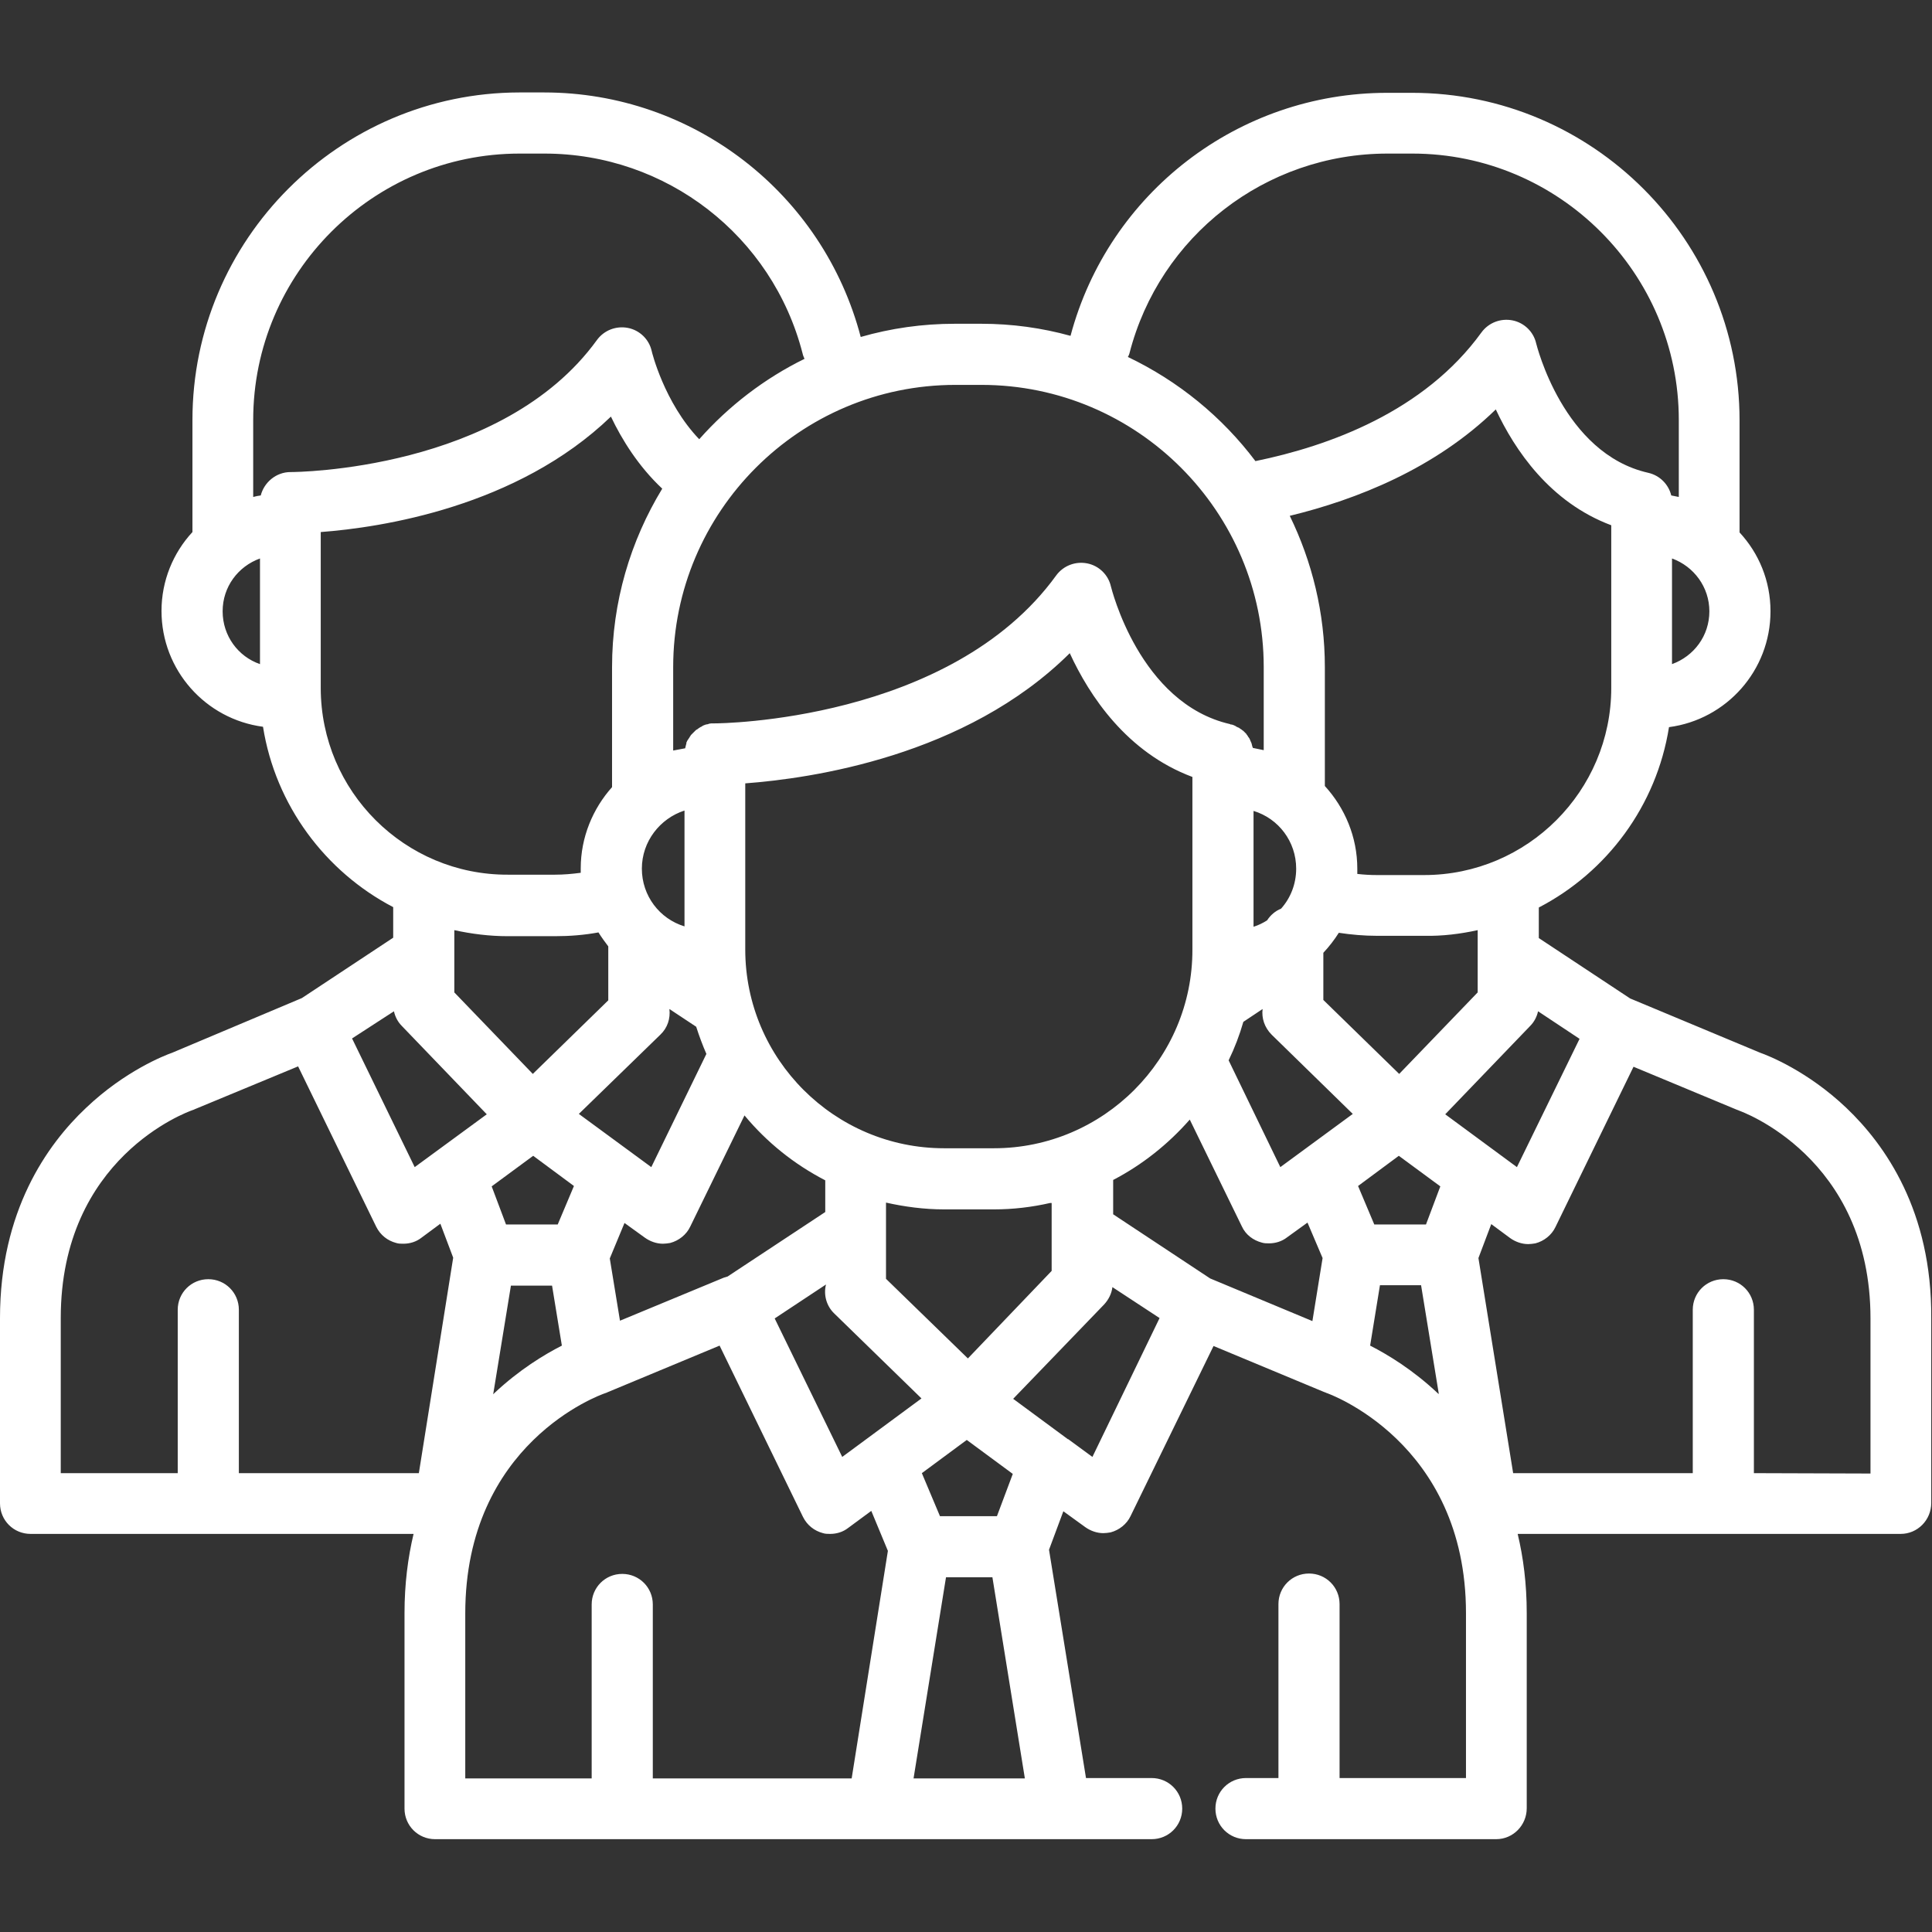 <?xml version="1.0" encoding="utf-8"?>
<!-- Generator: Adobe Illustrator 22.1.0, SVG Export Plug-In . SVG Version: 6.00 Build 0)  -->
<svg version="1.1" id="Layer_1" xmlns="http://www.w3.org/2000/svg" xmlns:xlink="http://www.w3.org/1999/xlink" x="0px" y="0px"
	 viewBox="0 0 512 512" style="enable-background:new 0 0 512 512;" xml:space="preserve">
<rect x="0" y="0" width="512" height="512" fill="#333333" stroke="none"/>
<style type="text/css">
	.st0{fill:#FFFFFF;}
</style>
<g>
	<g>
		<path class="st0" d="M489.3,293.6c-10.3-9.8-20.8-13.9-22.8-14.6l-34.5-14.4l-24.2-16v-8.1c18.1-9.4,31.2-27,34.5-47.8
			c15.2-2,26.9-15,26.9-30.7c0-8.1-3.1-15.4-8.2-20.9v-29.7c0-47.8-38.9-86.8-86.8-86.8h-6.6c-39.4,0-73.8,26.5-83.9,64.4
			c-7.6-2.1-15.5-3.2-23.7-3.2h-6.9c-8.7,0-17,1.2-25,3.5c-10-38.1-44.4-64.8-83.9-64.8h-6.6C89.9,24.6,51,63.5,51,111.3v29.7
			c-5.1,5.5-8.2,12.9-8.2,20.9c0,15.7,11.7,28.7,26.9,30.7c3.3,20.8,16.5,38.4,34.5,47.8v8.1l-24.2,16L45.6,279
			c-2,0.7-12.5,4.8-22.8,14.6C12.4,303.4,0,321,0,349.3v49.1c0,4.5,3.6,8.1,8.1,8.1h101.5c-1.5,6.3-2.4,13.3-2.4,21v51.8
			c0,4.5,3.6,8.1,8.1,8.1h96.1h21.2H281h0h19.6h4.6c4.5,0,8.1-3.6,8.1-8.1c0-4.5-3.6-8.1-8.1-8.1h-4.6h-12.8l-9.8-60.5l3.8-10.2
			l5.8,4.2c1.4,1,3.1,1.6,4.8,1.6c0.6,0,1.3-0.1,1.9-0.2c2.3-0.6,4.3-2.2,5.3-4.3l22-45.1l29.3,12.2c0.2,0.1,0.4,0.1,0.5,0.2
			c0.4,0.1,37.1,13,37.1,58.4v43.7h-33.5v-46.1c0-4.5-3.6-8.1-8.1-8.1c-4.5,0-8.1,3.6-8.1,8.1v46.1h-8.6c-4.5,0-8.1,3.6-8.1,8.1
			c0,4.5,3.6,8.1,8.1,8.1h66.3c4.5,0,8.1-3.7,8.1-8.2v-51.7c0-7.8-0.9-14.7-2.4-21h101.5c4.5,0,8.1-3.7,8.1-8.2v-49
			C512,321,499.6,303.4,489.3,293.6z M427,182.3c0,27.3-22.2,49.6-49.6,49.6h-12.5c-1.7,0-3.5-0.1-5.2-0.3c0-0.5,0-0.9,0-1.4
			c0-8.4-3.3-16.1-8.6-21.9v-31.5c0-14.4-3.4-28-9.3-40.1c17.7-4.3,38.5-12.5,54.6-28.2c5,10.7,14.3,24.6,30.6,30.7L427,182.3
			L427,182.3z M391.6,246.5V263l-20.8,21.6L350.7,265c0-0.1,0-0.2,0-0.3v-12.2c0,0,0,0,0,0v0c1.5-1.6,2.9-3.4,4.1-5.3
			c3.3,0.5,6.7,0.8,10.1,0.8h12.5C382.3,248.1,387,247.5,391.6,246.5z M343.5,230.2c0,4.1-1.5,7.8-4,10.6c-1.5,0.6-2.8,1.7-3.7,3.1
			c-1.1,0.7-2.3,1.3-3.6,1.7v-30.7C338.8,216.9,343.5,223,343.5,230.2z M453,162c0,6.5-4.1,11.9-9.9,14v-28
			C448.9,150.1,453,155.6,453,162z M299.3,93.7c8-31.2,36.1-53,68.4-53h6.6c38.9,0,70.6,31.7,70.6,70.6v20.4c-0.7-0.1-1.3-0.3-2-0.4
			c-0.7-2.9-3-5.3-6.1-6c-22.6-5.1-29.6-34-29.7-34.3c-0.7-3.1-3.2-5.5-6.3-6.1c-3.1-0.6-6.3,0.6-8.2,3.2
			c-15.2,21-40.4,30.1-59.9,34.1c-8.8-11.7-20.4-21.2-33.8-27.6C299.1,94.3,299.2,94,299.3,93.7z M253.2,102h6.9v0
			c41.3,0,74.8,33.6,74.8,74.8v22c-0.9-0.2-1.9-0.4-2.9-0.6c0-0.1,0-0.2-0.1-0.3c0-0.1-0.1-0.3-0.1-0.4s-0.1-0.3-0.1-0.4
			c0-0.1-0.1-0.2-0.1-0.3c-0.1-0.1-0.1-0.3-0.2-0.4c0-0.1-0.1-0.2-0.1-0.3c-0.1-0.1-0.1-0.3-0.2-0.4c-0.1-0.1-0.1-0.2-0.2-0.3
			c-0.1-0.1-0.2-0.2-0.2-0.3c-0.1-0.1-0.1-0.2-0.2-0.3c-0.1-0.1-0.2-0.2-0.2-0.3c-0.1-0.1-0.2-0.2-0.3-0.3c-0.1-0.1-0.2-0.2-0.2-0.2
			c-0.1-0.1-0.2-0.2-0.3-0.3c-0.1-0.1-0.2-0.1-0.3-0.2c-0.1-0.1-0.2-0.2-0.4-0.3c-0.1-0.1-0.2-0.1-0.3-0.2c-0.1-0.1-0.2-0.2-0.4-0.2
			c-0.1-0.1-0.2-0.1-0.4-0.2c-0.1-0.1-0.2-0.1-0.3-0.2c-0.1-0.1-0.3-0.1-0.4-0.2c-0.1,0-0.2-0.1-0.3-0.1c-0.2-0.1-0.3-0.1-0.5-0.1
			c-0.1,0-0.1,0-0.2-0.1c-24.1-5.5-31.5-36.2-31.6-36.5c-0.7-3.1-3.2-5.5-6.3-6.1c-3.1-0.6-6.3,0.6-8.2,3.2
			c-28.1,38.8-89.5,39.2-90.4,39.2c0,0,0,0,0,0c-0.3,0-0.6,0-0.8,0c-0.1,0-0.1,0-0.2,0c-0.2,0-0.4,0.1-0.6,0.1c-0.1,0-0.1,0-0.2,0.1
			c-0.2,0-0.4,0.1-0.6,0.1c-0.1,0-0.2,0.1-0.3,0.1c-0.2,0.1-0.3,0.1-0.5,0.2c-0.1,0.1-0.2,0.1-0.3,0.2c-0.1,0.1-0.2,0.1-0.4,0.2
			c-0.1,0.1-0.2,0.1-0.3,0.2c-0.1,0.1-0.2,0.1-0.3,0.2c-0.1,0.1-0.2,0.2-0.3,0.2c-0.1,0.1-0.2,0.1-0.3,0.2c-0.1,0.1-0.2,0.2-0.3,0.3
			c-0.1,0.1-0.2,0.2-0.3,0.3c-0.1,0.1-0.2,0.2-0.3,0.3c-0.1,0.1-0.2,0.2-0.3,0.3c-0.1,0.1-0.2,0.2-0.2,0.3c-0.1,0.1-0.2,0.2-0.2,0.3
			c-0.1,0.1-0.1,0.2-0.2,0.3c-0.1,0.1-0.1,0.2-0.2,0.3c-0.1,0.1-0.1,0.2-0.2,0.3c-0.1,0.1-0.1,0.2-0.2,0.4c-0.1,0.1-0.1,0.2-0.1,0.4
			c0,0.1-0.1,0.3-0.1,0.4c0,0.1-0.1,0.2-0.1,0.4c0,0.1-0.1,0.3-0.1,0.4c0,0,0,0.1,0,0.1c-1.1,0.2-2.1,0.4-3.2,0.6v-22.1
			C178.4,135.6,211.9,102,253.2,102z M256.5,360l-21.7-21.1c0-0.2,0-0.3,0-0.5v-12.8c0,0,0,0,0,0v-6.9c4.9,1.1,10.1,1.8,15.4,1.8
			h13.2c5.1,0,10.1-0.6,14.9-1.7c0.1,0,0.3,0,0.4,0v18L256.5,360z M268.4,390.6l-4.2,11.2h-15.1l-4.8-11.4l11.9-8.8L268.4,390.6z
			 M147.8,324.5h-13.7l-3.8-10.1l11-8.1l10.8,8L147.8,324.5z M148.9,356.6c-4.7,2.4-11.3,6.4-17.9,12.6c-0.1,0.1-0.2,0.2-0.3,0.3
			l4.7-28.8h10.9L148.9,356.6z M141.2,284.6L120.4,263v-16.5c4.6,1,9.3,1.6,14.2,1.6h12.5c3.9,0,7.7-0.3,11.5-1
			c0.8,1.3,1.7,2.5,2.6,3.7v1.8c0,0,0,0,0,0v12.2c0,0.1,0,0.2,0,0.3L141.2,284.6z M175,274.2c1.9-1.8,2.7-4.3,2.4-6.8l7.1,4.7
			c0.8,2.5,1.7,4.9,2.7,7.2l-14.6,30l-19.2-14.1L175,274.2z M170.1,230.2c0-7.2,4.8-13.3,11.3-15.4v30.7
			C174.8,243.5,170.1,237.4,170.1,230.2z M165.5,324.1l5.4,3.9c1.4,1,3.1,1.6,4.8,1.6c0.6,0,1.3-0.1,1.9-0.2
			c2.3-0.6,4.3-2.2,5.3-4.3l14.4-29.5c5.9,7.1,13.1,12.9,21.4,17.2v8.4l-25.9,17.1c-0.4,0.1-0.7,0.2-1,0.3l-27.5,11.4l-2.7-16.5
			L165.5,324.1z M218.9,340.4c-0.7,2.7,0.1,5.7,2.2,7.7l23.1,22.5l-21,15.5l-17.9-36.7L218.9,340.4z M263.4,304.3h-13.2
			c-29,0-52.7-23.6-52.7-52.7v-44c17.3-1.3,58.4-7.1,86-34.5c5.2,11.3,15.1,26.3,32.5,32.8v45.7h0
			C316.1,280.6,292.4,304.3,263.4,304.3z M68.9,176c-5.8-2-9.9-7.5-9.9-14s4.1-11.9,9.9-14V176z M77.2,125.1
			C77.2,125.1,77.2,125.1,77.2,125.1c-0.1,0-0.1,0-0.1,0s-0.1,0-0.1,0c-3.8,0-7,2.7-7.9,6.2c-0.7,0.1-1.3,0.2-2,0.4v-20.4
			c0-38.9,31.7-70.6,70.6-70.6h6.6c32.3,0,60.4,21.8,68.4,53c0.1,0.5,0.3,0.9,0.5,1.4c-10.6,5.2-20.1,12.5-27.9,21.3
			c-9.3-9.7-12.6-23.3-12.6-23.4c-0.7-3.1-3.2-5.5-6.3-6.1c-3.1-0.6-6.3,0.6-8.2,3.2C133.1,124.8,78,125.1,77.2,125.1
			C77.2,125.1,77.2,125.1,77.2,125.1z M85,182.3V141c15.9-1.2,52-6.6,76.9-30.6c2.9,6.1,7.3,13.2,13.6,19.1
			c-8.4,13.8-13.3,30-13.3,47.3v31.8c-5.1,5.7-8.3,13.3-8.3,21.5c0,0.4,0,0.8,0,1.2c-2.3,0.3-4.5,0.5-6.8,0.5h-12.5
			C107.3,231.9,85,209.7,85,182.3z M104.4,268c0.3,1.4,1,2.8,2.1,3.9l22.5,23.4l-19.1,14l-16.6-34.1L104.4,268z M111,390.4H63.3
			v-43.3c0-4.5-3.6-8.1-8.1-8.1s-8.1,3.6-8.1,8.1v43.3h-31v-41.1c0-42.5,33.5-54.6,34.9-55.1c0.2-0.1,0.4-0.1,0.5-0.2L79,282.6
			l20.7,42.5c1.1,2.2,3,3.7,5.3,4.3c0.6,0.2,1.3,0.2,1.9,0.2c1.7,0,3.4-0.5,4.8-1.6l5-3.7l3.4,9L111,390.4z M225.7,471.3h-14.4
			h-38.3v0v-46.1c0-4.5-3.6-8.1-8.1-8.1c-4.5,0-8.1,3.6-8.1,8.1v46.1h-33.5v-43.7c0-45.1,35.6-57.9,37.1-58.4
			c0.2-0.1,0.4-0.1,0.5-0.2l29.8-12.4l22.1,45.4c1.1,2.2,3,3.7,5.3,4.3c0.6,0.2,1.3,0.2,1.9,0.2c1.7,0,3.4-0.5,4.8-1.6l6.1-4.5
			l4.4,10.6L225.7,471.3z M242.1,471.3l8.6-53.3h12.3l8.6,53.3H242.1z M289.5,386.1l-6.4-4.7c0,0,0,0-0.1,0l-14.5-10.7l24.1-25
			c1.2-1.3,2-2.9,2.2-4.6l12.5,8.2L289.5,386.1z M347.8,350.1l-27.1-11.3L295,321.8c0,0,0,0,0,0v-9.1c7.7-4,14.6-9.5,20.3-16
			l13.8,28.3c1,2.2,3,3.7,5.3,4.3c0.6,0.2,1.3,0.2,1.9,0.2c1.7,0,3.4-0.5,4.8-1.6l5.4-3.9l4,9.4L347.8,350.1z M339.3,309.3
			L325.6,281c1.6-3.3,2.9-6.7,3.9-10.2l5.1-3.4c-0.3,2.4,0.5,4.9,2.4,6.8l21.5,21L339.3,309.3z M381,369.2
			c-6.6-6.2-13.2-10.2-17.9-12.6l2.6-16h10.9l4.7,28.8C381.2,369.4,381.1,369.3,381,369.2z M377.9,324.5h-13.7l-4.3-10.2l10.8-8
			l11,8.1L377.9,324.5z M383,295.3l22.5-23.4c1.1-1.1,1.8-2.5,2.1-3.9l11,7.3L402,309.3L383,295.3z M464.8,390.4v-43.3
			c0-4.5-3.6-8.1-8.1-8.1c-4.5,0-8.1,3.6-8.1,8.1v43.3H401l-9.2-57l3.4-9l5,3.7c1.4,1,3.1,1.6,4.8,1.6c0.6,0,1.3-0.1,1.9-0.2
			c2.3-0.6,4.3-2.2,5.3-4.3l20.7-42.5l27.4,11.4c0.2,0.1,0.4,0.1,0.5,0.2c0.3,0.1,34.9,12.2,34.9,55.1v41.1L464.8,390.4L464.8,390.4
			z"/>
	</g>
</g>
</svg>

